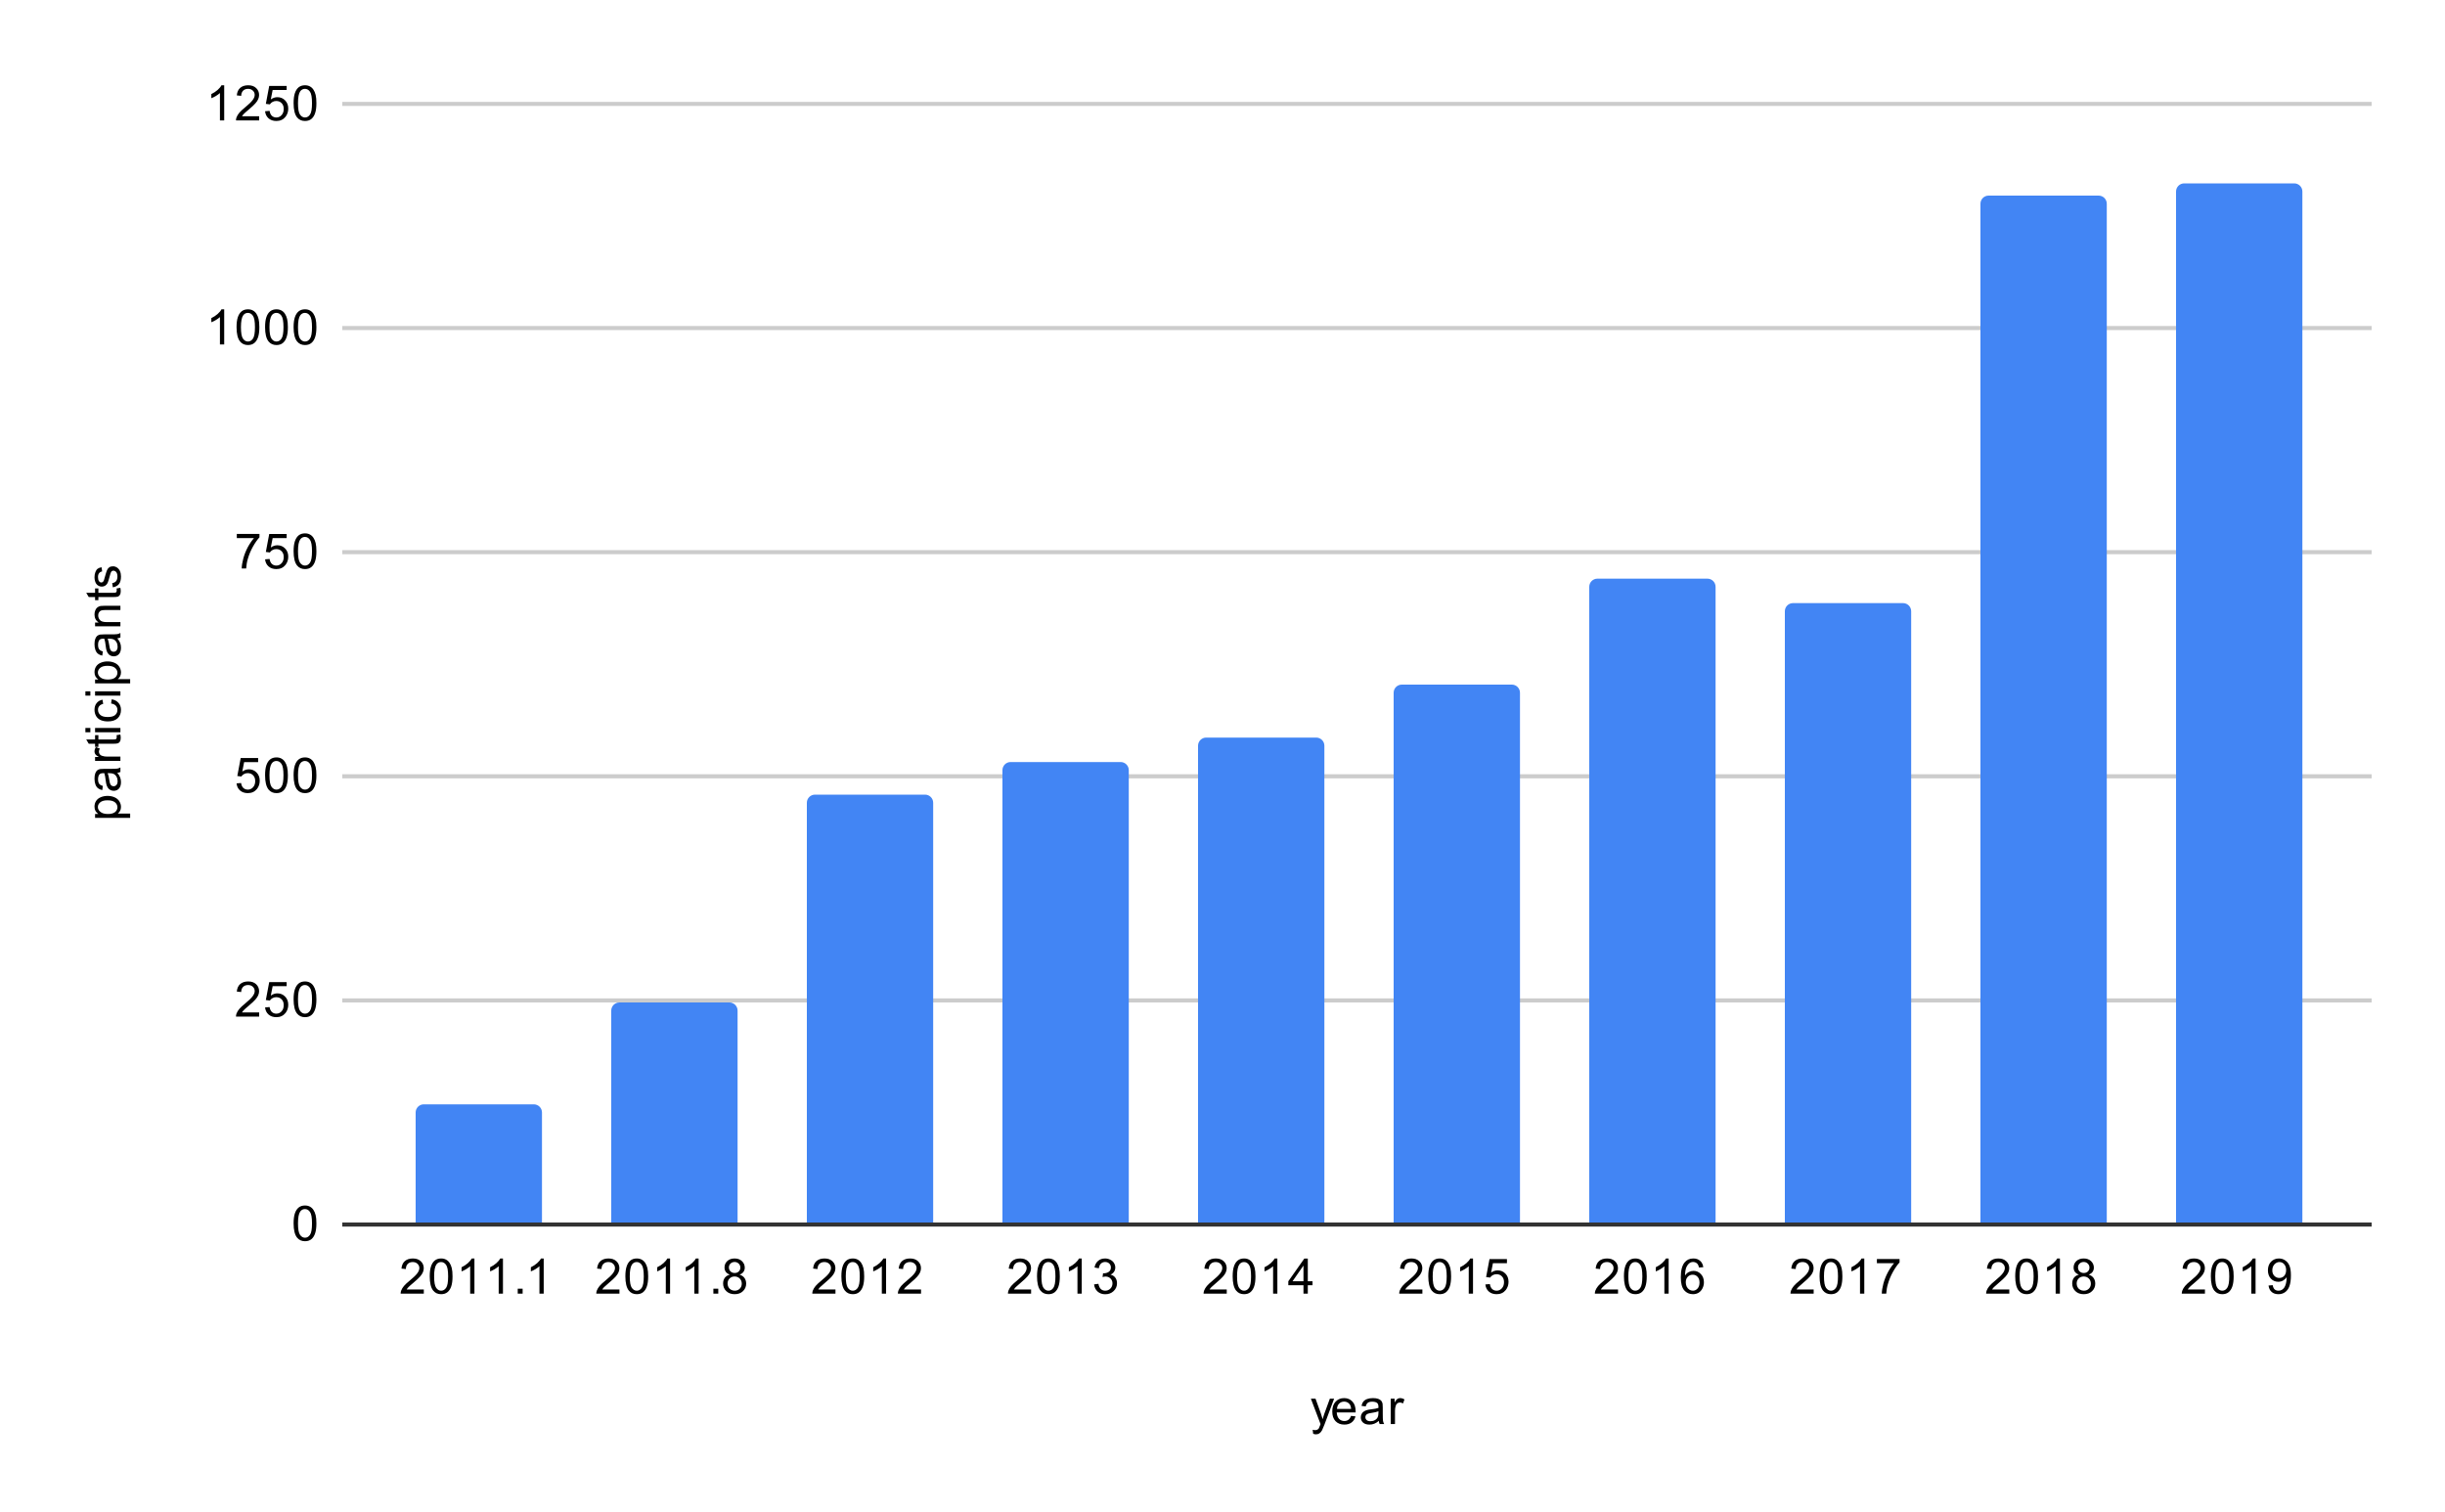 <svg version="1.1" viewBox="0.0 0.0 600.0 371.0" fill="none" stroke="none" stroke-linecap="square" stroke-miterlimit="10" width="600" height="371" xmlns:xlink="http://www.w3.org/1999/xlink" xmlns="http://www.w3.org/2000/svg"><path fill="#ffffff" d="M0 0L600.0 0L600.0 371.0L0 371.0L0 0Z" fill-rule="nonzero"/><path stroke="#333333" stroke-width="1.0" stroke-linecap="butt" d="M84.5 300.5L581.5 300.5" fill-rule="nonzero"/><path stroke="#cccccc" stroke-width="1.0" stroke-linecap="butt" d="M84.5 245.5L581.5 245.5" fill-rule="nonzero"/><path stroke="#cccccc" stroke-width="1.0" stroke-linecap="butt" d="M84.5 190.5L581.5 190.5" fill-rule="nonzero"/><path stroke="#cccccc" stroke-width="1.0" stroke-linecap="butt" d="M84.5 135.5L581.5 135.5" fill-rule="nonzero"/><path stroke="#cccccc" stroke-width="1.0" stroke-linecap="butt" d="M84.5 80.5L581.5 80.5" fill-rule="nonzero"/><path stroke="#cccccc" stroke-width="1.0" stroke-linecap="butt" d="M84.5 25.5L581.5 25.5" fill-rule="nonzero"/><clipPath id="id_0"><path d="M84.55 25.55L581.45 25.55L581.45 300.45L84.55 300.45L84.55 25.55Z" clip-rule="nonzero"/></clipPath><path stroke="#000000" stroke-width="2.0" stroke-linecap="butt" stroke-opacity="0.0" clip-path="url(#id_0)" d="M133.0 300.0L102.0 300.0L102.0 273.0C102.0 271.895 102.895 271.0 104.0 271.0L131.0 271.0C132.105 271.0 133.0 271.895 133.0 273.0Z" fill-rule="nonzero"/><path fill="#4285f4" clip-path="url(#id_0)" d="M133.0 300.0L102.0 300.0L102.0 273.0C102.0 271.895 102.895 271.0 104.0 271.0L131.0 271.0C132.105 271.0 133.0 271.895 133.0 273.0Z" fill-rule="nonzero"/><path stroke="#000000" stroke-width="2.0" stroke-linecap="butt" stroke-opacity="0.0" clip-path="url(#id_0)" d="M181.0 300.0L150.0 300.0L150.0 248.0C150.0 246.895 150.895 246.0 152.0 246.0L179.0 246.0C180.105 246.0 181.0 246.895 181.0 248.0Z" fill-rule="nonzero"/><path fill="#4285f4" clip-path="url(#id_0)" d="M181.0 300.0L150.0 300.0L150.0 248.0C150.0 246.895 150.895 246.0 152.0 246.0L179.0 246.0C180.105 246.0 181.0 246.895 181.0 248.0Z" fill-rule="nonzero"/><path stroke="#000000" stroke-width="2.0" stroke-linecap="butt" stroke-opacity="0.0" clip-path="url(#id_0)" d="M229.0 300.0L198.0 300.0L198.0 197.0C198.0 195.895 198.895 195.0 200.0 195.0L227.0 195.0C228.105 195.0 229.0 195.895 229.0 197.0Z" fill-rule="nonzero"/><path fill="#4285f4" clip-path="url(#id_0)" d="M229.0 300.0L198.0 300.0L198.0 197.0C198.0 195.895 198.895 195.0 200.0 195.0L227.0 195.0C228.105 195.0 229.0 195.895 229.0 197.0Z" fill-rule="nonzero"/><path stroke="#000000" stroke-width="2.0" stroke-linecap="butt" stroke-opacity="0.0" clip-path="url(#id_0)" d="M277.0 300.0L246.0 300.0L246.0 189.0C246.0 187.895 246.895 187.0 248.0 187.0L275.0 187.0C276.105 187.0 277.0 187.895 277.0 189.0Z" fill-rule="nonzero"/><path fill="#4285f4" clip-path="url(#id_0)" d="M277.0 300.0L246.0 300.0L246.0 189.0C246.0 187.895 246.895 187.0 248.0 187.0L275.0 187.0C276.105 187.0 277.0 187.895 277.0 189.0Z" fill-rule="nonzero"/><path stroke="#000000" stroke-width="2.0" stroke-linecap="butt" stroke-opacity="0.0" clip-path="url(#id_0)" d="M325.0 300.0L294.0 300.0L294.0 183.0C294.0 181.895 294.895 181.0 296.0 181.0L323.0 181.0C324.105 181.0 325.0 181.895 325.0 183.0Z" fill-rule="nonzero"/><path fill="#4285f4" clip-path="url(#id_0)" d="M325.0 300.0L294.0 300.0L294.0 183.0C294.0 181.895 294.895 181.0 296.0 181.0L323.0 181.0C324.105 181.0 325.0 181.895 325.0 183.0Z" fill-rule="nonzero"/><path stroke="#000000" stroke-width="2.0" stroke-linecap="butt" stroke-opacity="0.0" clip-path="url(#id_0)" d="M373.0 300.0L342.0 300.0L342.0 170.0C342.0 168.895 342.895 168.0 344.0 168.0L371.0 168.0C372.105 168.0 373.0 168.895 373.0 170.0Z" fill-rule="nonzero"/><path fill="#4285f4" clip-path="url(#id_0)" d="M373.0 300.0L342.0 300.0L342.0 170.0C342.0 168.895 342.895 168.0 344.0 168.0L371.0 168.0C372.105 168.0 373.0 168.895 373.0 170.0Z" fill-rule="nonzero"/><path stroke="#000000" stroke-width="2.0" stroke-linecap="butt" stroke-opacity="0.0" clip-path="url(#id_0)" d="M421.0 300.0L390.0 300.0L390.0 144.0C390.0 142.895 390.895 142.0 392.0 142.0L419.0 142.0C420.105 142.0 421.0 142.895 421.0 144.0Z" fill-rule="nonzero"/><path fill="#4285f4" clip-path="url(#id_0)" d="M421.0 300.0L390.0 300.0L390.0 144.0C390.0 142.895 390.895 142.0 392.0 142.0L419.0 142.0C420.105 142.0 421.0 142.895 421.0 144.0Z" fill-rule="nonzero"/><path stroke="#000000" stroke-width="2.0" stroke-linecap="butt" stroke-opacity="0.0" clip-path="url(#id_0)" d="M469.0 300.0L438.0 300.0L438.0 150.0C438.0 148.895 438.895 148.0 440.0 148.0L467.0 148.0C468.105 148.0 469.0 148.895 469.0 150.0Z" fill-rule="nonzero"/><path fill="#4285f4" clip-path="url(#id_0)" d="M469.0 300.0L438.0 300.0L438.0 150.0C438.0 148.895 438.895 148.0 440.0 148.0L467.0 148.0C468.105 148.0 469.0 148.895 469.0 150.0Z" fill-rule="nonzero"/><path stroke="#000000" stroke-width="2.0" stroke-linecap="butt" stroke-opacity="0.0" clip-path="url(#id_0)" d="M517.0 300.0L486.0 300.0L486.0 50.0C486.0 48.895 486.895 48.0 488.0 48.0L515.0 48.0C516.105 48.0 517.0 48.895 517.0 50.0Z" fill-rule="nonzero"/><path fill="#4285f4" clip-path="url(#id_0)" d="M517.0 300.0L486.0 300.0L486.0 50.0C486.0 48.895 486.895 48.0 488.0 48.0L515.0 48.0C516.105 48.0 517.0 48.895 517.0 50.0Z" fill-rule="nonzero"/><path stroke="#000000" stroke-width="2.0" stroke-linecap="butt" stroke-opacity="0.0" clip-path="url(#id_0)" d="M565.0 300.0L534.0 300.0L534.0 47.0C534.0 45.895 534.895 45.0 536.0 45.0L563.0 45.0C564.105 45.0 565.0 45.895 565.0 47.0Z" fill-rule="nonzero"/><path fill="#4285f4" clip-path="url(#id_0)" d="M565.0 300.0L534.0 300.0L534.0 47.0C534.0 45.895 534.895 45.0 536.0 45.0L563.0 45.0C564.105 45.0 565.0 45.895 565.0 47.0Z" fill-rule="nonzero"/><path fill="#000000" d="M322.25 351.841L322.125 350.856Q322.469 350.95 322.734 350.95Q323.078 350.95 323.281 350.825Q323.5 350.716 323.641 350.512Q323.734 350.341 323.969 349.716Q323.984 349.637 324.062 349.466L321.688 343.231L322.828 343.231L324.125 346.825Q324.375 347.512 324.578 348.278Q324.766 347.544 325.016 346.856L326.344 343.231L327.391 343.231L325.031 349.559Q324.641 350.575 324.438 350.966Q324.156 351.497 323.781 351.731Q323.422 351.981 322.922 351.981Q322.625 351.981 322.25 351.841ZM331.547 347.45L332.641 347.575Q332.391 348.528 331.688 349.059Q330.984 349.591 329.906 349.591Q328.547 349.591 327.734 348.747Q326.938 347.903 326.938 346.387Q326.938 344.825 327.75 343.966Q328.562 343.091 329.844 343.091Q331.094 343.091 331.875 343.934Q332.672 344.778 332.672 346.325Q332.672 346.419 332.672 346.606L328.031 346.606Q328.094 347.637 328.609 348.184Q329.125 348.716 329.906 348.716Q330.484 348.716 330.891 348.419Q331.312 348.106 331.547 347.45ZM328.094 345.747L331.562 345.747Q331.5 344.95 331.172 344.559Q330.656 343.95 329.859 343.95Q329.125 343.95 328.625 344.434Q328.141 344.919 328.094 345.747ZM338.359 348.684Q337.766 349.184 337.219 349.387Q336.688 349.591 336.062 349.591Q335.031 349.591 334.484 349.091Q333.938 348.591 333.938 347.809Q333.938 347.356 334.141 346.981Q334.344 346.591 334.688 346.372Q335.031 346.137 335.453 346.028Q335.75 345.934 336.391 345.856Q337.656 345.716 338.266 345.497Q338.266 345.278 338.266 345.231Q338.266 344.575 337.969 344.309Q337.562 343.966 336.766 343.966Q336.031 343.966 335.672 344.231Q335.312 344.481 335.141 345.137L334.109 344.997Q334.25 344.341 334.578 343.934Q334.906 343.528 335.516 343.309Q336.125 343.091 336.922 343.091Q337.719 343.091 338.219 343.278Q338.719 343.466 338.953 343.747Q339.188 344.028 339.281 344.466Q339.328 344.731 339.328 345.434L339.328 346.841Q339.328 348.309 339.391 348.7Q339.469 349.091 339.672 349.45L338.562 349.45Q338.406 349.122 338.359 348.684ZM338.266 346.325Q337.688 346.559 336.547 346.731Q335.891 346.825 335.625 346.95Q335.359 347.059 335.203 347.278Q335.062 347.497 335.062 347.778Q335.062 348.2 335.375 348.481Q335.703 348.762 336.312 348.762Q336.922 348.762 337.391 348.497Q337.875 348.231 338.094 347.762Q338.266 347.403 338.266 346.716L338.266 346.325ZM341.281 349.45L341.281 343.231L342.234 343.231L342.234 344.169Q342.594 343.512 342.891 343.309Q343.203 343.091 343.578 343.091Q344.109 343.091 344.656 343.419L344.297 344.403Q343.906 344.169 343.531 344.169Q343.172 344.169 342.891 344.387Q342.625 344.591 342.516 344.966Q342.328 345.528 342.328 346.184L342.328 349.45L341.281 349.45Z" fill-rule="nonzero"/><path fill="#000000" d="M31.941 200.703L23.331 200.703L23.331 199.75L24.128 199.75Q23.659 199.406 23.425 198.984Q23.191 198.547 23.191 197.938Q23.191 197.141 23.597 196.531Q24.003 195.922 24.753 195.625Q25.503 195.312 26.394 195.312Q27.347 195.312 28.113 195.656Q28.878 195.984 29.284 196.641Q29.691 197.297 29.691 198.016Q29.691 198.547 29.472 198.969Q29.238 199.391 28.909 199.656L31.941 199.656L31.941 200.703ZM26.472 199.75Q27.675 199.75 28.253 199.266Q28.816 198.781 28.816 198.094Q28.816 197.391 28.222 196.891Q27.628 196.391 26.378 196.391Q25.191 196.391 24.613 196.875Q24.019 197.359 24.019 198.047Q24.019 198.719 24.644 199.234Q25.269 199.75 26.472 199.75ZM28.784 189.641Q29.284 190.234 29.488 190.781Q29.691 191.312 29.691 191.938Q29.691 192.969 29.191 193.516Q28.691 194.062 27.909 194.062Q27.456 194.062 27.081 193.859Q26.691 193.656 26.472 193.312Q26.238 192.969 26.128 192.547Q26.034 192.25 25.956 191.609Q25.816 190.344 25.597 189.734Q25.378 189.734 25.331 189.734Q24.675 189.734 24.409 190.031Q24.066 190.438 24.066 191.234Q24.066 191.969 24.331 192.328Q24.581 192.688 25.238 192.859L25.097 193.891Q24.441 193.75 24.034 193.422Q23.628 193.094 23.409 192.484Q23.191 191.875 23.191 191.078Q23.191 190.281 23.378 189.781Q23.566 189.281 23.847 189.047Q24.128 188.812 24.566 188.719Q24.831 188.672 25.534 188.672L26.941 188.672Q28.409 188.672 28.8 188.609Q29.191 188.531 29.55 188.328L29.55 189.438Q29.222 189.594 28.784 189.641ZM26.425 189.734Q26.659 190.312 26.831 191.453Q26.925 192.109 27.05 192.375Q27.159 192.641 27.378 192.797Q27.597 192.938 27.878 192.938Q28.3 192.938 28.581 192.625Q28.863 192.297 28.863 191.688Q28.863 191.078 28.597 190.609Q28.331 190.125 27.863 189.906Q27.503 189.734 26.816 189.734L26.425 189.734ZM29.55 186.719L23.331 186.719L23.331 185.766L24.269 185.766Q23.613 185.406 23.409 185.109Q23.191 184.797 23.191 184.422Q23.191 183.891 23.519 183.344L24.503 183.703Q24.269 184.094 24.269 184.469Q24.269 184.828 24.488 185.109Q24.691 185.375 25.066 185.484Q25.628 185.672 26.284 185.672L29.55 185.672L29.55 186.719ZM28.613 180.406L29.534 180.25Q29.628 180.703 29.628 181.047Q29.628 181.625 29.456 181.938Q29.269 182.25 28.972 182.391Q28.675 182.516 27.722 182.516L24.144 182.516L24.144 183.281L23.331 183.281L23.331 182.516L21.784 182.516L21.159 181.469L23.331 181.469L23.331 180.406L24.144 180.406L24.144 181.469L27.784 181.469Q28.238 181.469 28.363 181.422Q28.488 181.359 28.566 181.234Q28.644 181.109 28.644 180.875Q28.644 180.688 28.613 180.406ZM22.175 179.703L20.956 179.703L20.956 178.641L22.175 178.641L22.175 179.703ZM29.55 179.703L23.331 179.703L23.331 178.641L29.55 178.641L29.55 179.703ZM27.269 172.641L27.409 171.609Q28.472 171.781 29.081 172.484Q29.691 173.188 29.691 174.203Q29.691 175.484 28.863 176.266Q28.019 177.031 26.456 177.031Q25.456 177.031 24.706 176.703Q23.941 176.359 23.566 175.688Q23.191 175.0 23.191 174.188Q23.191 173.188 23.706 172.547Q24.206 171.891 25.159 171.703L25.316 172.734Q24.691 172.875 24.378 173.25Q24.05 173.625 24.05 174.156Q24.05 174.953 24.628 175.453Q25.191 175.953 26.425 175.953Q27.691 175.953 28.253 175.469Q28.816 174.984 28.816 174.219Q28.816 173.594 28.441 173.188Q28.066 172.766 27.269 172.641ZM22.175 170.703L20.956 170.703L20.956 169.641L22.175 169.641L22.175 170.703ZM29.55 170.703L23.331 170.703L23.331 169.641L29.55 169.641L29.55 170.703ZM31.941 167.703L23.331 167.703L23.331 166.75L24.128 166.75Q23.659 166.406 23.425 165.984Q23.191 165.547 23.191 164.938Q23.191 164.141 23.597 163.531Q24.003 162.922 24.753 162.625Q25.503 162.312 26.394 162.312Q27.347 162.312 28.113 162.656Q28.878 162.984 29.284 163.641Q29.691 164.297 29.691 165.016Q29.691 165.547 29.472 165.969Q29.238 166.391 28.909 166.656L31.941 166.656L31.941 167.703ZM26.472 166.75Q27.675 166.75 28.253 166.266Q28.816 165.781 28.816 165.094Q28.816 164.391 28.222 163.891Q27.628 163.391 26.378 163.391Q25.191 163.391 24.613 163.875Q24.019 164.359 24.019 165.047Q24.019 165.719 24.644 166.234Q25.269 166.75 26.472 166.75ZM28.784 156.641Q29.284 157.234 29.488 157.781Q29.691 158.312 29.691 158.938Q29.691 159.969 29.191 160.516Q28.691 161.062 27.909 161.062Q27.456 161.062 27.081 160.859Q26.691 160.656 26.472 160.312Q26.238 159.969 26.128 159.547Q26.034 159.25 25.956 158.609Q25.816 157.344 25.597 156.734Q25.378 156.734 25.331 156.734Q24.675 156.734 24.409 157.031Q24.066 157.438 24.066 158.234Q24.066 158.969 24.331 159.328Q24.581 159.688 25.238 159.859L25.097 160.891Q24.441 160.75 24.034 160.422Q23.628 160.094 23.409 159.484Q23.191 158.875 23.191 158.078Q23.191 157.281 23.378 156.781Q23.566 156.281 23.847 156.047Q24.128 155.812 24.566 155.719Q24.831 155.672 25.534 155.672L26.941 155.672Q28.409 155.672 28.8 155.609Q29.191 155.531 29.55 155.328L29.55 156.438Q29.222 156.594 28.784 156.641ZM26.425 156.734Q26.659 157.312 26.831 158.453Q26.925 159.109 27.05 159.375Q27.159 159.641 27.378 159.797Q27.597 159.938 27.878 159.938Q28.3 159.938 28.581 159.625Q28.863 159.297 28.863 158.688Q28.863 158.078 28.597 157.609Q28.331 157.125 27.863 156.906Q27.503 156.734 26.816 156.734L26.425 156.734ZM29.55 153.703L23.331 153.703L23.331 152.766L24.206 152.766Q23.191 152.078 23.191 150.781Q23.191 150.219 23.394 149.75Q23.597 149.266 23.925 149.031Q24.253 148.797 24.691 148.703Q24.988 148.656 25.722 148.656L29.55 148.656L29.55 149.703L25.769 149.703Q25.113 149.703 24.8 149.828Q24.488 149.953 24.3 150.266Q24.097 150.578 24.097 151.0Q24.097 151.672 24.534 152.172Q24.956 152.656 26.144 152.656L29.55 152.656L29.55 153.703ZM28.613 144.406L29.534 144.25Q29.628 144.703 29.628 145.047Q29.628 145.625 29.456 145.938Q29.269 146.25 28.972 146.391Q28.675 146.516 27.722 146.516L24.144 146.516L24.144 147.281L23.331 147.281L23.331 146.516L21.784 146.516L21.159 145.469L23.331 145.469L23.331 144.406L24.144 144.406L24.144 145.469L27.784 145.469Q28.238 145.469 28.363 145.422Q28.488 145.359 28.566 145.234Q28.644 145.109 28.644 144.875Q28.644 144.688 28.613 144.406ZM27.691 144.125L27.534 143.094Q28.159 143.0 28.488 142.609Q28.816 142.203 28.816 141.469Q28.816 140.75 28.534 140.406Q28.238 140.047 27.831 140.047Q27.472 140.047 27.269 140.359Q27.128 140.578 26.909 141.438Q26.613 142.594 26.409 143.047Q26.191 143.484 25.816 143.719Q25.441 143.953 24.972 143.953Q24.566 143.953 24.206 143.766Q23.847 143.578 23.613 143.25Q23.441 143.0 23.316 142.578Q23.191 142.156 23.191 141.656Q23.191 140.938 23.409 140.391Q23.613 139.828 23.972 139.562Q24.331 139.297 24.925 139.203L25.066 140.234Q24.597 140.297 24.331 140.641Q24.05 140.969 24.05 141.594Q24.05 142.312 24.3 142.625Q24.534 142.938 24.863 142.938Q25.066 142.938 25.222 142.812Q25.394 142.672 25.503 142.406Q25.566 142.25 25.769 141.469Q26.081 140.344 26.269 139.906Q26.456 139.469 26.816 139.219Q27.175 138.969 27.722 138.969Q28.253 138.969 28.722 139.281Q29.175 139.578 29.441 140.156Q29.691 140.734 29.691 141.469Q29.691 142.688 29.191 143.328Q28.675 143.953 27.691 144.125Z" fill-rule="nonzero"/><path fill="#000000" d="M72.05 300.216Q72.05 298.684 72.362 297.762Q72.675 296.825 73.284 296.325Q73.909 295.825 74.847 295.825Q75.534 295.825 76.05 296.106Q76.581 296.387 76.925 296.919Q77.269 297.434 77.456 298.184Q77.644 298.934 77.644 300.216Q77.644 301.731 77.331 302.653Q77.034 303.575 76.409 304.091Q75.8 304.591 74.847 304.591Q73.612 304.591 72.894 303.7Q72.05 302.637 72.05 300.216ZM73.128 300.216Q73.128 302.325 73.628 303.028Q74.128 303.731 74.847 303.731Q75.581 303.731 76.066 303.028Q76.566 302.325 76.566 300.216Q76.566 298.091 76.066 297.403Q75.581 296.7 74.831 296.7Q74.112 296.7 73.675 297.309Q73.128 298.091 73.128 300.216Z" fill-rule="nonzero"/><path fill="#000000" d="M63.597 248.454L63.597 249.47L57.909 249.47Q57.909 249.095 58.034 248.736Q58.253 248.157 58.722 247.595Q59.206 247.032 60.112 246.298Q61.519 245.142 62.003 244.47Q62.503 243.798 62.503 243.204Q62.503 242.579 62.05 242.157Q61.597 241.72 60.878 241.72Q60.112 241.72 59.659 242.173Q59.206 242.626 59.191 243.439L58.112 243.329Q58.222 242.111 58.941 241.486Q59.675 240.845 60.909 240.845Q62.144 240.845 62.862 241.532Q63.581 242.22 63.581 243.236Q63.581 243.751 63.362 244.251Q63.159 244.736 62.659 245.298Q62.175 245.845 61.05 246.798Q60.097 247.595 59.816 247.892Q59.55 248.173 59.378 248.454L63.597 248.454ZM65.05 247.22L66.159 247.126Q66.284 247.939 66.722 248.345Q67.175 248.751 67.816 248.751Q68.566 248.751 69.097 248.173Q69.628 247.595 69.628 246.657Q69.628 245.751 69.112 245.236Q68.612 244.704 67.784 244.704Q67.284 244.704 66.862 244.939Q66.456 245.173 66.222 245.532L65.237 245.407L66.066 241.001L70.347 241.001L70.347 242.001L66.909 242.001L66.456 244.314Q67.222 243.767 68.066 243.767Q69.191 243.767 69.956 244.548Q70.737 245.329 70.737 246.564Q70.737 247.72 70.066 248.579Q69.237 249.611 67.816 249.611Q66.644 249.611 65.894 248.954Q65.159 248.298 65.05 247.22ZM72.05 245.236Q72.05 243.704 72.362 242.782Q72.675 241.845 73.284 241.345Q73.909 240.845 74.847 240.845Q75.534 240.845 76.05 241.126Q76.581 241.407 76.925 241.939Q77.269 242.454 77.456 243.204Q77.644 243.954 77.644 245.236Q77.644 246.751 77.331 247.673Q77.034 248.595 76.409 249.111Q75.8 249.611 74.847 249.611Q73.612 249.611 72.894 248.72Q72.05 247.657 72.05 245.236ZM73.128 245.236Q73.128 247.345 73.628 248.048Q74.128 248.751 74.847 248.751Q75.581 248.751 76.066 248.048Q76.566 247.345 76.566 245.236Q76.566 243.111 76.066 242.423Q75.581 241.72 74.831 241.72Q74.112 241.72 73.675 242.329Q73.128 243.111 73.128 245.236Z" fill-rule="nonzero"/><path fill="#000000" d="M58.05 192.24L59.159 192.146Q59.284 192.959 59.722 193.365Q60.175 193.771 60.816 193.771Q61.566 193.771 62.097 193.193Q62.628 192.615 62.628 191.678Q62.628 190.771 62.112 190.256Q61.612 189.724 60.784 189.724Q60.284 189.724 59.862 189.959Q59.456 190.193 59.222 190.553L58.237 190.428L59.066 186.021L63.347 186.021L63.347 187.021L59.909 187.021L59.456 189.334Q60.222 188.787 61.066 188.787Q62.191 188.787 62.956 189.568Q63.737 190.349 63.737 191.584Q63.737 192.74 63.066 193.599Q62.237 194.631 60.816 194.631Q59.644 194.631 58.894 193.974Q58.159 193.318 58.05 192.24ZM65.05 190.256Q65.05 188.724 65.362 187.803Q65.675 186.865 66.284 186.365Q66.909 185.865 67.847 185.865Q68.534 185.865 69.05 186.146Q69.581 186.428 69.925 186.959Q70.269 187.474 70.456 188.224Q70.644 188.974 70.644 190.256Q70.644 191.771 70.331 192.693Q70.034 193.615 69.409 194.131Q68.8 194.631 67.847 194.631Q66.612 194.631 65.894 193.74Q65.05 192.678 65.05 190.256ZM66.128 190.256Q66.128 192.365 66.628 193.068Q67.128 193.771 67.847 193.771Q68.581 193.771 69.066 193.068Q69.566 192.365 69.566 190.256Q69.566 188.131 69.066 187.443Q68.581 186.74 67.831 186.74Q67.112 186.74 66.675 187.349Q66.128 188.131 66.128 190.256ZM72.05 190.256Q72.05 188.724 72.362 187.803Q72.675 186.865 73.284 186.365Q73.909 185.865 74.847 185.865Q75.534 185.865 76.05 186.146Q76.581 186.428 76.925 186.959Q77.269 187.474 77.456 188.224Q77.644 188.974 77.644 190.256Q77.644 191.771 77.331 192.693Q77.034 193.615 76.409 194.131Q75.8 194.631 74.847 194.631Q73.612 194.631 72.894 193.74Q72.05 192.678 72.05 190.256ZM73.128 190.256Q73.128 192.365 73.628 193.068Q74.128 193.771 74.847 193.771Q75.581 193.771 76.066 193.068Q76.566 192.365 76.566 190.256Q76.566 188.131 76.066 187.443Q75.581 186.74 74.831 186.74Q74.112 186.74 73.675 187.349Q73.128 188.131 73.128 190.256Z" fill-rule="nonzero"/><path fill="#000000" d="M58.112 132.041L58.112 131.026L63.675 131.026L63.675 131.854Q62.862 132.729 62.05 134.182Q61.253 135.619 60.816 137.151Q60.487 138.229 60.409 139.51L59.316 139.51Q59.331 138.494 59.706 137.057Q60.097 135.619 60.8 134.291Q61.519 132.963 62.331 132.041L58.112 132.041ZM65.05 137.26L66.159 137.166Q66.284 137.979 66.722 138.385Q67.175 138.791 67.816 138.791Q68.566 138.791 69.097 138.213Q69.628 137.635 69.628 136.697Q69.628 135.791 69.112 135.276Q68.612 134.744 67.784 134.744Q67.284 134.744 66.862 134.979Q66.456 135.213 66.222 135.572L65.237 135.447L66.066 131.041L70.347 131.041L70.347 132.041L66.909 132.041L66.456 134.354Q67.222 133.807 68.066 133.807Q69.191 133.807 69.956 134.588Q70.737 135.369 70.737 136.604Q70.737 137.76 70.066 138.619Q69.237 139.651 67.816 139.651Q66.644 139.651 65.894 138.994Q65.159 138.338 65.05 137.26ZM72.05 135.276Q72.05 133.744 72.362 132.822Q72.675 131.885 73.284 131.385Q73.909 130.885 74.847 130.885Q75.534 130.885 76.05 131.166Q76.581 131.447 76.925 131.979Q77.269 132.494 77.456 133.244Q77.644 133.994 77.644 135.276Q77.644 136.791 77.331 137.713Q77.034 138.635 76.409 139.151Q75.8 139.651 74.847 139.651Q73.612 139.651 72.894 138.76Q72.05 137.697 72.05 135.276ZM73.128 135.276Q73.128 137.385 73.628 138.088Q74.128 138.791 74.847 138.791Q75.581 138.791 76.066 138.088Q76.566 137.385 76.566 135.276Q76.566 133.151 76.066 132.463Q75.581 131.76 74.831 131.76Q74.112 131.76 73.675 132.369Q73.128 133.151 73.128 135.276Z" fill-rule="nonzero"/><path fill="#000000" d="M55.019 84.53L53.972 84.53L53.972 77.811Q53.581 78.171 52.956 78.546Q52.347 78.905 51.862 79.077L51.862 78.061Q52.737 77.639 53.394 77.061Q54.066 76.468 54.347 75.905L55.019 75.905L55.019 84.53ZM58.05 80.296Q58.05 78.764 58.362 77.843Q58.675 76.905 59.284 76.405Q59.909 75.905 60.847 75.905Q61.534 75.905 62.05 76.186Q62.581 76.468 62.925 76.999Q63.269 77.514 63.456 78.264Q63.644 79.014 63.644 80.296Q63.644 81.811 63.331 82.733Q63.034 83.655 62.409 84.171Q61.8 84.671 60.847 84.671Q59.612 84.671 58.894 83.78Q58.05 82.718 58.05 80.296ZM59.128 80.296Q59.128 82.405 59.628 83.108Q60.128 83.811 60.847 83.811Q61.581 83.811 62.066 83.108Q62.566 82.405 62.566 80.296Q62.566 78.171 62.066 77.483Q61.581 76.78 60.831 76.78Q60.112 76.78 59.675 77.389Q59.128 78.171 59.128 80.296ZM65.05 80.296Q65.05 78.764 65.362 77.843Q65.675 76.905 66.284 76.405Q66.909 75.905 67.847 75.905Q68.534 75.905 69.05 76.186Q69.581 76.468 69.925 76.999Q70.269 77.514 70.456 78.264Q70.644 79.014 70.644 80.296Q70.644 81.811 70.331 82.733Q70.034 83.655 69.409 84.171Q68.8 84.671 67.847 84.671Q66.612 84.671 65.894 83.78Q65.05 82.718 65.05 80.296ZM66.128 80.296Q66.128 82.405 66.628 83.108Q67.128 83.811 67.847 83.811Q68.581 83.811 69.066 83.108Q69.566 82.405 69.566 80.296Q69.566 78.171 69.066 77.483Q68.581 76.78 67.831 76.78Q67.112 76.78 66.675 77.389Q66.128 78.171 66.128 80.296ZM72.05 80.296Q72.05 78.764 72.362 77.843Q72.675 76.905 73.284 76.405Q73.909 75.905 74.847 75.905Q75.534 75.905 76.05 76.186Q76.581 76.468 76.925 76.999Q77.269 77.514 77.456 78.264Q77.644 79.014 77.644 80.296Q77.644 81.811 77.331 82.733Q77.034 83.655 76.409 84.171Q75.8 84.671 74.847 84.671Q73.612 84.671 72.894 83.78Q72.05 82.718 72.05 80.296ZM73.128 80.296Q73.128 82.405 73.628 83.108Q74.128 83.811 74.847 83.811Q75.581 83.811 76.066 83.108Q76.566 82.405 76.566 80.296Q76.566 78.171 76.066 77.483Q75.581 76.78 74.831 76.78Q74.112 76.78 73.675 77.389Q73.128 78.171 73.128 80.296Z" fill-rule="nonzero"/><path fill="#000000" d="M55.019 29.55L53.972 29.55L53.972 22.831Q53.581 23.191 52.956 23.566Q52.347 23.925 51.862 24.097L51.862 23.081Q52.737 22.659 53.394 22.081Q54.066 21.488 54.347 20.925L55.019 20.925L55.019 29.55ZM63.597 28.534L63.597 29.55L57.909 29.55Q57.909 29.175 58.034 28.816Q58.253 28.238 58.722 27.675Q59.206 27.113 60.112 26.378Q61.519 25.222 62.003 24.55Q62.503 23.878 62.503 23.284Q62.503 22.659 62.05 22.238Q61.597 21.8 60.878 21.8Q60.112 21.8 59.659 22.253Q59.206 22.706 59.191 23.519L58.112 23.409Q58.222 22.191 58.941 21.566Q59.675 20.925 60.909 20.925Q62.144 20.925 62.862 21.613Q63.581 22.3 63.581 23.316Q63.581 23.831 63.362 24.331Q63.159 24.816 62.659 25.378Q62.175 25.925 61.05 26.878Q60.097 27.675 59.816 27.972Q59.55 28.253 59.378 28.534L63.597 28.534ZM65.05 27.3L66.159 27.206Q66.284 28.019 66.722 28.425Q67.175 28.831 67.816 28.831Q68.566 28.831 69.097 28.253Q69.628 27.675 69.628 26.738Q69.628 25.831 69.112 25.316Q68.612 24.784 67.784 24.784Q67.284 24.784 66.862 25.019Q66.456 25.253 66.222 25.613L65.237 25.488L66.066 21.081L70.347 21.081L70.347 22.081L66.909 22.081L66.456 24.394Q67.222 23.847 68.066 23.847Q69.191 23.847 69.956 24.628Q70.737 25.409 70.737 26.644Q70.737 27.8 70.066 28.659Q69.237 29.691 67.816 29.691Q66.644 29.691 65.894 29.034Q65.159 28.378 65.05 27.3ZM72.05 25.316Q72.05 23.784 72.362 22.863Q72.675 21.925 73.284 21.425Q73.909 20.925 74.847 20.925Q75.534 20.925 76.05 21.206Q76.581 21.488 76.925 22.019Q77.269 22.534 77.456 23.284Q77.644 24.034 77.644 25.316Q77.644 26.831 77.331 27.753Q77.034 28.675 76.409 29.191Q75.8 29.691 74.847 29.691Q73.612 29.691 72.894 28.8Q72.05 27.738 72.05 25.316ZM73.128 25.316Q73.128 27.425 73.628 28.128Q74.128 28.831 74.847 28.831Q75.581 28.831 76.066 28.128Q76.566 27.425 76.566 25.316Q76.566 23.191 76.066 22.503Q75.581 21.8 74.831 21.8Q74.112 21.8 73.675 22.409Q73.128 23.191 73.128 25.316Z" fill-rule="nonzero"/><path fill="#000000" d="M104.003 316.434L104.003 317.45L98.316 317.45Q98.316 317.075 98.441 316.716Q98.66 316.137 99.128 315.575Q99.613 315.012 100.519 314.278Q101.925 313.122 102.41 312.45Q102.91 311.778 102.91 311.184Q102.91 310.559 102.457 310.137Q102.003 309.7 101.285 309.7Q100.519 309.7 100.066 310.153Q99.613 310.606 99.597 311.419L98.519 311.309Q98.628 310.091 99.347 309.466Q100.082 308.825 101.316 308.825Q102.55 308.825 103.269 309.512Q103.988 310.2 103.988 311.216Q103.988 311.731 103.769 312.231Q103.566 312.716 103.066 313.278Q102.582 313.825 101.457 314.778Q100.503 315.575 100.222 315.872Q99.957 316.153 99.785 316.434L104.003 316.434ZM105.457 313.216Q105.457 311.684 105.769 310.762Q106.082 309.825 106.691 309.325Q107.316 308.825 108.253 308.825Q108.941 308.825 109.457 309.106Q109.988 309.387 110.332 309.919Q110.675 310.434 110.863 311.184Q111.05 311.934 111.05 313.216Q111.05 314.731 110.738 315.653Q110.441 316.575 109.816 317.091Q109.207 317.591 108.253 317.591Q107.019 317.591 106.3 316.7Q105.457 315.637 105.457 313.216ZM106.535 313.216Q106.535 315.325 107.035 316.028Q107.535 316.731 108.253 316.731Q108.988 316.731 109.472 316.028Q109.972 315.325 109.972 313.216Q109.972 311.091 109.472 310.403Q108.988 309.7 108.238 309.7Q107.519 309.7 107.082 310.309Q106.535 311.091 106.535 313.216ZM116.425 317.45L115.378 317.45L115.378 310.731Q114.988 311.091 114.363 311.466Q113.753 311.825 113.269 311.997L113.269 310.981Q114.144 310.559 114.8 309.981Q115.472 309.387 115.753 308.825L116.425 308.825L116.425 317.45ZM123.425 317.45L122.378 317.45L122.378 310.731Q121.988 311.091 121.363 311.466Q120.753 311.825 120.269 311.997L120.269 310.981Q121.144 310.559 121.8 309.981Q122.472 309.387 122.753 308.825L123.425 308.825L123.425 317.45ZM127.05 317.45L127.05 316.247L128.253 316.247L128.253 317.45L127.05 317.45ZM133.425 317.45L132.378 317.45L132.378 310.731Q131.988 311.091 131.363 311.466Q130.753 311.825 130.269 311.997L130.269 310.981Q131.144 310.559 131.8 309.981Q132.472 309.387 132.753 308.825L133.425 308.825L133.425 317.45Z" fill-rule="nonzero"/><path fill="#000000" d="M152.013 316.434L152.013 317.45L146.326 317.45Q146.326 317.075 146.451 316.716Q146.669 316.137 147.138 315.575Q147.622 315.012 148.529 314.278Q149.935 313.122 150.419 312.45Q150.919 311.778 150.919 311.184Q150.919 310.559 150.466 310.137Q150.013 309.7 149.294 309.7Q148.529 309.7 148.076 310.153Q147.622 310.606 147.607 311.419L146.529 311.309Q146.638 310.091 147.357 309.466Q148.091 308.825 149.326 308.825Q150.56 308.825 151.279 309.512Q151.997 310.2 151.997 311.216Q151.997 311.731 151.779 312.231Q151.576 312.716 151.076 313.278Q150.591 313.825 149.466 314.778Q148.513 315.575 148.232 315.872Q147.966 316.153 147.794 316.434L152.013 316.434ZM153.466 313.216Q153.466 311.684 153.779 310.762Q154.091 309.825 154.701 309.325Q155.326 308.825 156.263 308.825Q156.951 308.825 157.466 309.106Q157.997 309.387 158.341 309.919Q158.685 310.434 158.872 311.184Q159.06 311.934 159.06 313.216Q159.06 314.731 158.747 315.653Q158.451 316.575 157.826 317.091Q157.216 317.591 156.263 317.591Q155.029 317.591 154.31 316.7Q153.466 315.637 153.466 313.216ZM154.544 313.216Q154.544 315.325 155.044 316.028Q155.544 316.731 156.263 316.731Q156.997 316.731 157.482 316.028Q157.982 315.325 157.982 313.216Q157.982 311.091 157.482 310.403Q156.997 309.7 156.247 309.7Q155.529 309.7 155.091 310.309Q154.544 311.091 154.544 313.216ZM164.435 317.45L163.388 317.45L163.388 310.731Q162.997 311.091 162.372 311.466Q161.763 311.825 161.279 311.997L161.279 310.981Q162.154 310.559 162.81 309.981Q163.482 309.387 163.763 308.825L164.435 308.825L164.435 317.45ZM171.435 317.45L170.388 317.45L170.388 310.731Q169.997 311.091 169.372 311.466Q168.763 311.825 168.279 311.997L168.279 310.981Q169.154 310.559 169.81 309.981Q170.482 309.387 170.763 308.825L171.435 308.825L171.435 317.45ZM175.06 317.45L175.06 316.247L176.263 316.247L176.263 317.45L175.06 317.45ZM179.091 312.794Q178.435 312.544 178.107 312.106Q177.794 311.653 177.794 311.044Q177.794 310.106 178.466 309.466Q179.154 308.825 180.263 308.825Q181.388 308.825 182.076 309.481Q182.763 310.137 182.763 311.075Q182.763 311.669 182.451 312.106Q182.138 312.544 181.497 312.794Q182.294 313.044 182.701 313.622Q183.107 314.2 183.107 314.997Q183.107 316.091 182.326 316.841Q181.56 317.591 180.279 317.591Q179.013 317.591 178.232 316.841Q177.451 316.091 177.451 314.966Q177.451 314.122 177.872 313.559Q178.31 312.997 179.091 312.794ZM178.872 310.997Q178.872 311.606 179.263 311.997Q179.669 312.387 180.294 312.387Q180.904 312.387 181.294 312.012Q181.685 311.622 181.685 311.059Q181.685 310.481 181.279 310.091Q180.872 309.684 180.279 309.684Q179.669 309.684 179.263 310.075Q178.872 310.466 178.872 310.997ZM178.544 314.966Q178.544 315.419 178.747 315.841Q178.966 316.262 179.388 316.497Q179.81 316.731 180.294 316.731Q181.044 316.731 181.529 316.247Q182.029 315.762 182.029 315.012Q182.029 314.247 181.529 313.747Q181.029 313.247 180.263 313.247Q179.513 313.247 179.029 313.747Q178.544 314.231 178.544 314.966Z" fill-rule="nonzero"/><path fill="#000000" d="M205.023 316.434L205.023 317.45L199.335 317.45Q199.335 317.075 199.46 316.716Q199.679 316.137 200.148 315.575Q200.632 315.012 201.538 314.278Q202.945 313.122 203.429 312.45Q203.929 311.778 203.929 311.184Q203.929 310.559 203.476 310.137Q203.023 309.7 202.304 309.7Q201.538 309.7 201.085 310.153Q200.632 310.606 200.616 311.419L199.538 311.309Q199.648 310.091 200.366 309.466Q201.101 308.825 202.335 308.825Q203.57 308.825 204.288 309.512Q205.007 310.2 205.007 311.216Q205.007 311.731 204.788 312.231Q204.585 312.716 204.085 313.278Q203.601 313.825 202.476 314.778Q201.523 315.575 201.241 315.872Q200.976 316.153 200.804 316.434L205.023 316.434ZM206.476 313.216Q206.476 311.684 206.788 310.762Q207.101 309.825 207.71 309.325Q208.335 308.825 209.273 308.825Q209.96 308.825 210.476 309.106Q211.007 309.387 211.351 309.919Q211.695 310.434 211.882 311.184Q212.07 311.934 212.07 313.216Q212.07 314.731 211.757 315.653Q211.46 316.575 210.835 317.091Q210.226 317.591 209.273 317.591Q208.038 317.591 207.32 316.7Q206.476 315.637 206.476 313.216ZM207.554 313.216Q207.554 315.325 208.054 316.028Q208.554 316.731 209.273 316.731Q210.007 316.731 210.491 316.028Q210.991 315.325 210.991 313.216Q210.991 311.091 210.491 310.403Q210.007 309.7 209.257 309.7Q208.538 309.7 208.101 310.309Q207.554 311.091 207.554 313.216ZM217.445 317.45L216.398 317.45L216.398 310.731Q216.007 311.091 215.382 311.466Q214.773 311.825 214.288 311.997L214.288 310.981Q215.163 310.559 215.82 309.981Q216.491 309.387 216.773 308.825L217.445 308.825L217.445 317.45ZM226.023 316.434L226.023 317.45L220.335 317.45Q220.335 317.075 220.46 316.716Q220.679 316.137 221.148 315.575Q221.632 315.012 222.538 314.278Q223.945 313.122 224.429 312.45Q224.929 311.778 224.929 311.184Q224.929 310.559 224.476 310.137Q224.023 309.7 223.304 309.7Q222.538 309.7 222.085 310.153Q221.632 310.606 221.616 311.419L220.538 311.309Q220.648 310.091 221.366 309.466Q222.101 308.825 223.335 308.825Q224.57 308.825 225.288 309.512Q226.007 310.2 226.007 311.216Q226.007 311.731 225.788 312.231Q225.585 312.716 225.085 313.278Q224.601 313.825 223.476 314.778Q222.523 315.575 222.241 315.872Q221.976 316.153 221.804 316.434L226.023 316.434Z" fill-rule="nonzero"/><path fill="#000000" d="M253.032 316.434L253.032 317.45L247.345 317.45Q247.345 317.075 247.47 316.716Q247.689 316.137 248.157 315.575Q248.642 315.012 249.548 314.278Q250.954 313.122 251.439 312.45Q251.939 311.778 251.939 311.184Q251.939 310.559 251.486 310.137Q251.032 309.7 250.314 309.7Q249.548 309.7 249.095 310.153Q248.642 310.606 248.626 311.419L247.548 311.309Q247.657 310.091 248.376 309.466Q249.111 308.825 250.345 308.825Q251.579 308.825 252.298 309.512Q253.017 310.2 253.017 311.216Q253.017 311.731 252.798 312.231Q252.595 312.716 252.095 313.278Q251.611 313.825 250.486 314.778Q249.532 315.575 249.251 315.872Q248.986 316.153 248.814 316.434L253.032 316.434ZM254.486 313.216Q254.486 311.684 254.798 310.762Q255.111 309.825 255.72 309.325Q256.345 308.825 257.282 308.825Q257.97 308.825 258.486 309.106Q259.017 309.387 259.361 309.919Q259.704 310.434 259.892 311.184Q260.079 311.934 260.079 313.216Q260.079 314.731 259.767 315.653Q259.47 316.575 258.845 317.091Q258.236 317.591 257.282 317.591Q256.048 317.591 255.329 316.7Q254.486 315.637 254.486 313.216ZM255.564 313.216Q255.564 315.325 256.064 316.028Q256.564 316.731 257.282 316.731Q258.017 316.731 258.501 316.028Q259.001 315.325 259.001 313.216Q259.001 311.091 258.501 310.403Q258.017 309.7 257.267 309.7Q256.548 309.7 256.111 310.309Q255.564 311.091 255.564 313.216ZM265.454 317.45L264.407 317.45L264.407 310.731Q264.017 311.091 263.392 311.466Q262.782 311.825 262.298 311.997L262.298 310.981Q263.173 310.559 263.829 309.981Q264.501 309.387 264.782 308.825L265.454 308.825L265.454 317.45ZM268.486 315.184L269.548 315.044Q269.72 315.934 270.157 316.341Q270.595 316.731 271.22 316.731Q271.97 316.731 272.486 316.216Q273.001 315.7 273.001 314.934Q273.001 314.216 272.517 313.747Q272.048 313.262 271.314 313.262Q271.017 313.262 270.564 313.387L270.689 312.45Q270.798 312.466 270.861 312.466Q271.532 312.466 272.064 312.122Q272.611 311.762 272.611 311.028Q272.611 310.45 272.22 310.075Q271.829 309.684 271.204 309.684Q270.595 309.684 270.173 310.075Q269.767 310.466 269.657 311.231L268.595 311.044Q268.782 309.997 269.47 309.419Q270.157 308.825 271.173 308.825Q271.876 308.825 272.47 309.137Q273.064 309.434 273.376 309.95Q273.689 310.466 273.689 311.059Q273.689 311.606 273.392 312.075Q273.095 312.528 272.517 312.794Q273.267 312.966 273.689 313.528Q274.111 314.075 274.111 314.919Q274.111 316.044 273.282 316.825Q272.47 317.606 271.22 317.606Q270.095 317.606 269.345 316.934Q268.595 316.247 268.486 315.184Z" fill-rule="nonzero"/><path fill="#000000" d="M301.042 316.434L301.042 317.45L295.355 317.45Q295.355 317.075 295.48 316.716Q295.698 316.137 296.167 315.575Q296.651 315.012 297.558 314.278Q298.964 313.122 299.448 312.45Q299.948 311.778 299.948 311.184Q299.948 310.559 299.495 310.137Q299.042 309.7 298.323 309.7Q297.558 309.7 297.105 310.153Q296.651 310.606 296.636 311.419L295.558 311.309Q295.667 310.091 296.386 309.466Q297.12 308.825 298.355 308.825Q299.589 308.825 300.308 309.512Q301.026 310.2 301.026 311.216Q301.026 311.731 300.808 312.231Q300.605 312.716 300.105 313.278Q299.62 313.825 298.495 314.778Q297.542 315.575 297.261 315.872Q296.995 316.153 296.823 316.434L301.042 316.434ZM302.495 313.216Q302.495 311.684 302.808 310.762Q303.12 309.825 303.73 309.325Q304.355 308.825 305.292 308.825Q305.98 308.825 306.495 309.106Q307.026 309.387 307.37 309.919Q307.714 310.434 307.901 311.184Q308.089 311.934 308.089 313.216Q308.089 314.731 307.776 315.653Q307.48 316.575 306.855 317.091Q306.245 317.591 305.292 317.591Q304.058 317.591 303.339 316.7Q302.495 315.637 302.495 313.216ZM303.573 313.216Q303.573 315.325 304.073 316.028Q304.573 316.731 305.292 316.731Q306.026 316.731 306.511 316.028Q307.011 315.325 307.011 313.216Q307.011 311.091 306.511 310.403Q306.026 309.7 305.276 309.7Q304.558 309.7 304.12 310.309Q303.573 311.091 303.573 313.216ZM313.464 317.45L312.417 317.45L312.417 310.731Q312.026 311.091 311.401 311.466Q310.792 311.825 310.308 311.997L310.308 310.981Q311.183 310.559 311.839 309.981Q312.511 309.387 312.792 308.825L313.464 308.825L313.464 317.45ZM319.87 317.45L319.87 315.387L316.151 315.387L316.151 314.419L320.073 308.856L320.933 308.856L320.933 314.419L322.089 314.419L322.089 315.387L320.933 315.387L320.933 317.45L319.87 317.45ZM319.87 314.419L319.87 310.559L317.183 314.419L319.87 314.419Z" fill-rule="nonzero"/><path fill="#000000" d="M349.052 316.434L349.052 317.45L343.364 317.45Q343.364 317.075 343.489 316.716Q343.708 316.137 344.177 315.575Q344.661 315.012 345.567 314.278Q346.974 313.122 347.458 312.45Q347.958 311.778 347.958 311.184Q347.958 310.559 347.505 310.137Q347.052 309.7 346.333 309.7Q345.567 309.7 345.114 310.153Q344.661 310.606 344.645 311.419L343.567 311.309Q343.677 310.091 344.395 309.466Q345.13 308.825 346.364 308.825Q347.599 308.825 348.317 309.512Q349.036 310.2 349.036 311.216Q349.036 311.731 348.817 312.231Q348.614 312.716 348.114 313.278Q347.63 313.825 346.505 314.778Q345.552 315.575 345.27 315.872Q345.005 316.153 344.833 316.434L349.052 316.434ZM350.505 313.216Q350.505 311.684 350.817 310.762Q351.13 309.825 351.739 309.325Q352.364 308.825 353.302 308.825Q353.989 308.825 354.505 309.106Q355.036 309.387 355.38 309.919Q355.724 310.434 355.911 311.184Q356.099 311.934 356.099 313.216Q356.099 314.731 355.786 315.653Q355.489 316.575 354.864 317.091Q354.255 317.591 353.302 317.591Q352.067 317.591 351.349 316.7Q350.505 315.637 350.505 313.216ZM351.583 313.216Q351.583 315.325 352.083 316.028Q352.583 316.731 353.302 316.731Q354.036 316.731 354.52 316.028Q355.02 315.325 355.02 313.216Q355.02 311.091 354.52 310.403Q354.036 309.7 353.286 309.7Q352.567 309.7 352.13 310.309Q351.583 311.091 351.583 313.216ZM361.474 317.45L360.427 317.45L360.427 310.731Q360.036 311.091 359.411 311.466Q358.802 311.825 358.317 311.997L358.317 310.981Q359.192 310.559 359.849 309.981Q360.52 309.387 360.802 308.825L361.474 308.825L361.474 317.45ZM364.505 315.2L365.614 315.106Q365.739 315.919 366.177 316.325Q366.63 316.731 367.27 316.731Q368.02 316.731 368.552 316.153Q369.083 315.575 369.083 314.637Q369.083 313.731 368.567 313.216Q368.067 312.684 367.239 312.684Q366.739 312.684 366.317 312.919Q365.911 313.153 365.677 313.512L364.692 313.387L365.52 308.981L369.802 308.981L369.802 309.981L366.364 309.981L365.911 312.294Q366.677 311.747 367.52 311.747Q368.645 311.747 369.411 312.528Q370.192 313.309 370.192 314.544Q370.192 315.7 369.52 316.559Q368.692 317.591 367.27 317.591Q366.099 317.591 365.349 316.934Q364.614 316.278 364.505 315.2Z" fill-rule="nonzero"/><path fill="#000000" d="M397.061 316.434L397.061 317.45L391.374 317.45Q391.374 317.075 391.499 316.716Q391.718 316.137 392.186 315.575Q392.671 315.012 393.577 314.278Q394.983 313.122 395.468 312.45Q395.968 311.778 395.968 311.184Q395.968 310.559 395.514 310.137Q395.061 309.7 394.343 309.7Q393.577 309.7 393.124 310.153Q392.671 310.606 392.655 311.419L391.577 311.309Q391.686 310.091 392.405 309.466Q393.139 308.825 394.374 308.825Q395.608 308.825 396.327 309.512Q397.046 310.2 397.046 311.216Q397.046 311.731 396.827 312.231Q396.624 312.716 396.124 313.278Q395.639 313.825 394.514 314.778Q393.561 315.575 393.28 315.872Q393.014 316.153 392.843 316.434L397.061 316.434ZM398.514 313.216Q398.514 311.684 398.827 310.762Q399.139 309.825 399.749 309.325Q400.374 308.825 401.311 308.825Q401.999 308.825 402.514 309.106Q403.046 309.387 403.389 309.919Q403.733 310.434 403.921 311.184Q404.108 311.934 404.108 313.216Q404.108 314.731 403.796 315.653Q403.499 316.575 402.874 317.091Q402.264 317.591 401.311 317.591Q400.077 317.591 399.358 316.7Q398.514 315.637 398.514 313.216ZM399.593 313.216Q399.593 315.325 400.093 316.028Q400.593 316.731 401.311 316.731Q402.046 316.731 402.53 316.028Q403.03 315.325 403.03 313.216Q403.03 311.091 402.53 310.403Q402.046 309.7 401.296 309.7Q400.577 309.7 400.139 310.309Q399.593 311.091 399.593 313.216ZM409.483 317.45L408.436 317.45L408.436 310.731Q408.046 311.091 407.421 311.466Q406.811 311.825 406.327 311.997L406.327 310.981Q407.202 310.559 407.858 309.981Q408.53 309.387 408.811 308.825L409.483 308.825L409.483 317.45ZM417.983 310.966L416.936 311.044Q416.796 310.419 416.546 310.137Q416.108 309.684 415.483 309.684Q414.983 309.684 414.593 309.966Q414.108 310.341 413.811 311.044Q413.53 311.731 413.514 313.012Q413.889 312.434 414.436 312.153Q414.999 311.872 415.608 311.872Q416.655 311.872 417.389 312.653Q418.139 313.434 418.139 314.653Q418.139 315.466 417.78 316.169Q417.436 316.856 416.827 317.231Q416.218 317.591 415.452 317.591Q414.124 317.591 413.296 316.622Q412.468 315.653 412.468 313.434Q412.468 310.934 413.389 309.809Q414.186 308.825 415.546 308.825Q416.561 308.825 417.202 309.403Q417.858 309.966 417.983 310.966ZM413.686 314.669Q413.686 315.216 413.905 315.716Q414.139 316.2 414.546 316.466Q414.968 316.731 415.436 316.731Q416.093 316.731 416.577 316.2Q417.061 315.653 417.061 314.731Q417.061 313.841 416.577 313.325Q416.108 312.809 415.389 312.809Q414.671 312.809 414.171 313.325Q413.686 313.841 413.686 314.669Z" fill-rule="nonzero"/><path fill="#000000" d="M445.071 316.434L445.071 317.45L439.384 317.45Q439.384 317.075 439.509 316.716Q439.727 316.137 440.196 315.575Q440.68 315.012 441.587 314.278Q442.993 313.122 443.477 312.45Q443.977 311.778 443.977 311.184Q443.977 310.559 443.524 310.137Q443.071 309.7 442.352 309.7Q441.587 309.7 441.134 310.153Q440.68 310.606 440.665 311.419L439.587 311.309Q439.696 310.091 440.415 309.466Q441.149 308.825 442.384 308.825Q443.618 308.825 444.337 309.512Q445.055 310.2 445.055 311.216Q445.055 311.731 444.837 312.231Q444.634 312.716 444.134 313.278Q443.649 313.825 442.524 314.778Q441.571 315.575 441.29 315.872Q441.024 316.153 440.852 316.434L445.071 316.434ZM446.524 313.216Q446.524 311.684 446.837 310.762Q447.149 309.825 447.759 309.325Q448.384 308.825 449.321 308.825Q450.009 308.825 450.524 309.106Q451.055 309.387 451.399 309.919Q451.743 310.434 451.93 311.184Q452.118 311.934 452.118 313.216Q452.118 314.731 451.805 315.653Q451.509 316.575 450.884 317.091Q450.274 317.591 449.321 317.591Q448.087 317.591 447.368 316.7Q446.524 315.637 446.524 313.216ZM447.602 313.216Q447.602 315.325 448.102 316.028Q448.602 316.731 449.321 316.731Q450.055 316.731 450.54 316.028Q451.04 315.325 451.04 313.216Q451.04 311.091 450.54 310.403Q450.055 309.7 449.305 309.7Q448.587 309.7 448.149 310.309Q447.602 311.091 447.602 313.216ZM457.493 317.45L456.446 317.45L456.446 310.731Q456.055 311.091 455.43 311.466Q454.821 311.825 454.337 311.997L454.337 310.981Q455.212 310.559 455.868 309.981Q456.54 309.387 456.821 308.825L457.493 308.825L457.493 317.45ZM460.587 309.981L460.587 308.966L466.149 308.966L466.149 309.794Q465.337 310.669 464.524 312.122Q463.727 313.559 463.29 315.091Q462.962 316.169 462.884 317.45L461.79 317.45Q461.805 316.434 462.18 314.997Q462.571 313.559 463.274 312.231Q463.993 310.903 464.805 309.981L460.587 309.981Z" fill-rule="nonzero"/><path fill="#000000" d="M493.081 316.434L493.081 317.45L487.393 317.45Q487.393 317.075 487.518 316.716Q487.737 316.137 488.206 315.575Q488.69 315.012 489.596 314.278Q491.003 313.122 491.487 312.45Q491.987 311.778 491.987 311.184Q491.987 310.559 491.534 310.137Q491.081 309.7 490.362 309.7Q489.596 309.7 489.143 310.153Q488.69 310.606 488.674 311.419L487.596 311.309Q487.706 310.091 488.424 309.466Q489.159 308.825 490.393 308.825Q491.628 308.825 492.346 309.512Q493.065 310.2 493.065 311.216Q493.065 311.731 492.846 312.231Q492.643 312.716 492.143 313.278Q491.659 313.825 490.534 314.778Q489.581 315.575 489.299 315.872Q489.034 316.153 488.862 316.434L493.081 316.434ZM494.534 313.216Q494.534 311.684 494.846 310.762Q495.159 309.825 495.768 309.325Q496.393 308.825 497.331 308.825Q498.018 308.825 498.534 309.106Q499.065 309.387 499.409 309.919Q499.753 310.434 499.94 311.184Q500.128 311.934 500.128 313.216Q500.128 314.731 499.815 315.653Q499.518 316.575 498.893 317.091Q498.284 317.591 497.331 317.591Q496.096 317.591 495.378 316.7Q494.534 315.637 494.534 313.216ZM495.612 313.216Q495.612 315.325 496.112 316.028Q496.612 316.731 497.331 316.731Q498.065 316.731 498.549 316.028Q499.049 315.325 499.049 313.216Q499.049 311.091 498.549 310.403Q498.065 309.7 497.315 309.7Q496.596 309.7 496.159 310.309Q495.612 311.091 495.612 313.216ZM505.503 317.45L504.456 317.45L504.456 310.731Q504.065 311.091 503.44 311.466Q502.831 311.825 502.346 311.997L502.346 310.981Q503.221 310.559 503.878 309.981Q504.549 309.387 504.831 308.825L505.503 308.825L505.503 317.45ZM510.159 312.794Q509.503 312.544 509.174 312.106Q508.862 311.653 508.862 311.044Q508.862 310.106 509.534 309.466Q510.221 308.825 511.331 308.825Q512.456 308.825 513.143 309.481Q513.831 310.137 513.831 311.075Q513.831 311.669 513.518 312.106Q513.206 312.544 512.565 312.794Q513.362 313.044 513.768 313.622Q514.174 314.2 514.174 314.997Q514.174 316.091 513.393 316.841Q512.628 317.591 511.346 317.591Q510.081 317.591 509.299 316.841Q508.518 316.091 508.518 314.966Q508.518 314.122 508.94 313.559Q509.378 312.997 510.159 312.794ZM509.94 310.997Q509.94 311.606 510.331 311.997Q510.737 312.387 511.362 312.387Q511.971 312.387 512.362 312.012Q512.753 311.622 512.753 311.059Q512.753 310.481 512.346 310.091Q511.94 309.684 511.346 309.684Q510.737 309.684 510.331 310.075Q509.94 310.466 509.94 310.997ZM509.612 314.966Q509.612 315.419 509.815 315.841Q510.034 316.262 510.456 316.497Q510.878 316.731 511.362 316.731Q512.112 316.731 512.596 316.247Q513.096 315.762 513.096 315.012Q513.096 314.247 512.596 313.747Q512.096 313.247 511.331 313.247Q510.581 313.247 510.096 313.747Q509.612 314.231 509.612 314.966Z" fill-rule="nonzero"/><path fill="#000000" d="M541.09 316.434L541.09 317.45L535.403 317.45Q535.403 317.075 535.528 316.716Q535.747 316.137 536.215 315.575Q536.7 315.012 537.606 314.278Q539.012 313.122 539.497 312.45Q539.997 311.778 539.997 311.184Q539.997 310.559 539.543 310.137Q539.09 309.7 538.372 309.7Q537.606 309.7 537.153 310.153Q536.7 310.606 536.684 311.419L535.606 311.309Q535.715 310.091 536.434 309.466Q537.168 308.825 538.403 308.825Q539.637 308.825 540.356 309.512Q541.075 310.2 541.075 311.216Q541.075 311.731 540.856 312.231Q540.653 312.716 540.153 313.278Q539.668 313.825 538.543 314.778Q537.59 315.575 537.309 315.872Q537.043 316.153 536.872 316.434L541.09 316.434ZM542.543 313.216Q542.543 311.684 542.856 310.762Q543.168 309.825 543.778 309.325Q544.403 308.825 545.34 308.825Q546.028 308.825 546.543 309.106Q547.075 309.387 547.418 309.919Q547.762 310.434 547.95 311.184Q548.137 311.934 548.137 313.216Q548.137 314.731 547.825 315.653Q547.528 316.575 546.903 317.091Q546.293 317.591 545.34 317.591Q544.106 317.591 543.387 316.7Q542.543 315.637 542.543 313.216ZM543.622 313.216Q543.622 315.325 544.122 316.028Q544.622 316.731 545.34 316.731Q546.075 316.731 546.559 316.028Q547.059 315.325 547.059 313.216Q547.059 311.091 546.559 310.403Q546.075 309.7 545.325 309.7Q544.606 309.7 544.168 310.309Q543.622 311.091 543.622 313.216ZM553.512 317.45L552.465 317.45L552.465 310.731Q552.075 311.091 551.45 311.466Q550.84 311.825 550.356 311.997L550.356 310.981Q551.231 310.559 551.887 309.981Q552.559 309.387 552.84 308.825L553.512 308.825L553.512 317.45ZM556.7 315.466L557.715 315.372Q557.84 316.091 558.2 316.419Q558.575 316.731 559.137 316.731Q559.622 316.731 559.981 316.512Q560.356 316.278 560.59 315.919Q560.825 315.544 560.981 314.919Q561.137 314.278 561.137 313.622Q561.137 313.544 561.137 313.403Q560.825 313.903 560.278 314.231Q559.731 314.544 559.09 314.544Q558.012 314.544 557.278 313.778Q556.543 312.997 556.543 311.731Q556.543 310.419 557.309 309.622Q558.09 308.825 559.247 308.825Q560.075 308.825 560.762 309.278Q561.465 309.731 561.825 310.575Q562.184 311.403 562.184 312.981Q562.184 314.622 561.825 315.606Q561.481 316.575 560.762 317.091Q560.059 317.591 559.122 317.591Q558.106 317.591 557.465 317.044Q556.825 316.481 556.7 315.466ZM561.012 311.669Q561.012 310.762 560.528 310.231Q560.059 309.7 559.372 309.7Q558.668 309.7 558.137 310.278Q557.622 310.841 557.622 311.762Q557.622 312.575 558.122 313.091Q558.622 313.606 559.34 313.606Q560.075 313.606 560.543 313.091Q561.012 312.575 561.012 311.669Z" fill-rule="nonzero"/></svg>